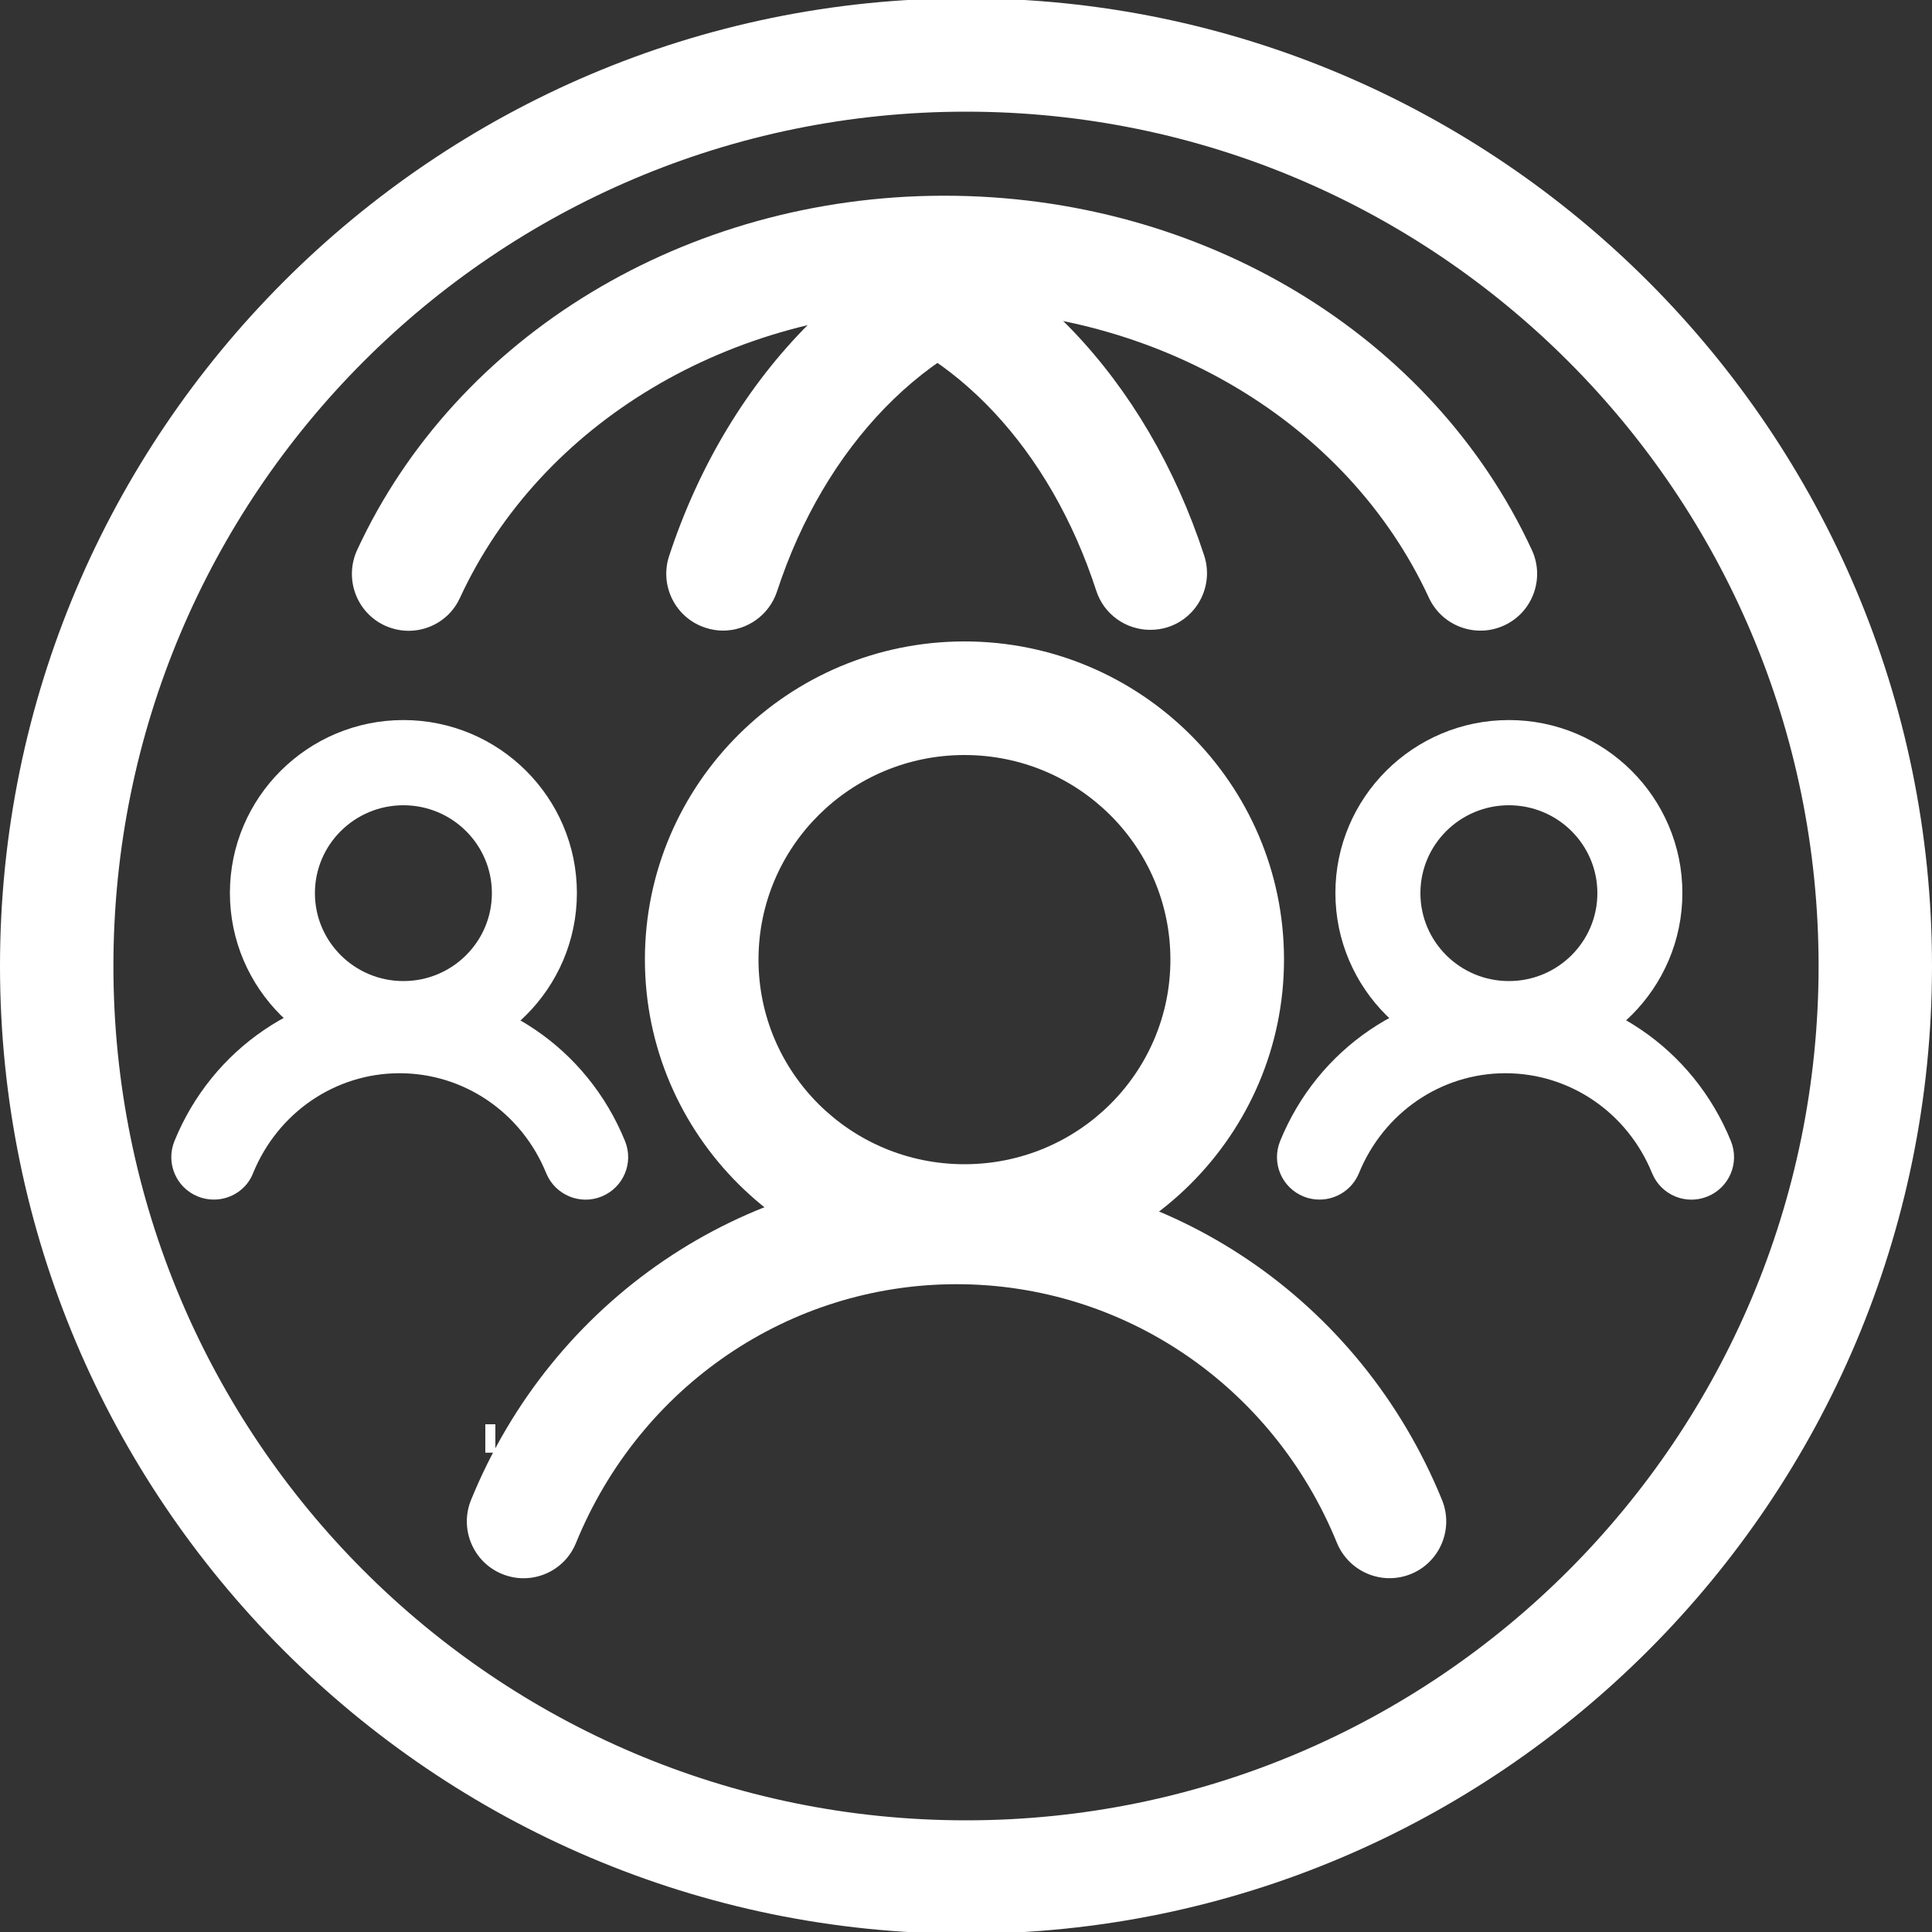 <?xml version="1.0" encoding="utf-8"?>
<!-- Generator: Adobe Illustrator 25.3.1, SVG Export Plug-In . SVG Version: 6.00 Build 0)  -->
<svg version="1.1" id="Alarm" xmlns="http://www.w3.org/2000/svg" xmlns:xlink="http://www.w3.org/1999/xlink" x="0px" y="0px"
	 width="100px" height="100px" viewBox="0 0 100 100" style="enable-background:new 0 0 100 100;" xml:space="preserve">
<rect x="0" y="0" width="100" height="100" fill="#333333" stroke="none"/>
<style type="text/css">
	.st0{fill:#FFFFFF;}
</style>
<g>
	<g>
		<path class="st0" d="M50,5.78c24.37,0,44.13,19.8,44.13,44.22c0,24.42-19.76,44.22-44.13,44.22S5.87,74.42,5.87,50
			C5.87,25.58,25.63,5.78,50,5.78 M50-0.09C22.43-0.09,0,22.38,0,50c0,27.62,22.43,50.09,50,50.09S100,77.62,100,50
			C100,22.38,77.57-0.09,50-0.09L50-0.09z"/>
	</g>
	<g>
		<path class="st0" d="M49.92,39.08c5.89,0,10.66,4.74,10.66,10.59c0,5.85-4.77,10.59-10.66,10.59c-5.89,0-10.66-4.74-10.66-10.59
			C39.26,43.81,44.04,39.08,49.92,39.08 M49.92,33.2c-9.12,0-16.54,7.38-16.54,16.46s7.42,16.46,16.54,16.46s16.54-7.38,16.54-16.46
			S59.04,33.2,49.92,33.2L49.92,33.2z"/>
	</g>
	<g>
		<path class="st0" d="M27.1,81.69c-0.37,0-0.74-0.07-1.11-0.22c-1.5-0.61-2.22-2.33-1.61-3.83c4.21-10.33,14.04-17.02,25.05-17.05
			c0.03,0,0.06,0,0.08,0c11.04,0,20.9,6.68,25.13,17.05c0.61,1.5-0.11,3.22-1.61,3.83c-1.5,0.61-3.21-0.11-3.83-1.61
			c-3.32-8.14-11.05-13.39-19.69-13.39c-0.02,0-0.04,0-0.07,0c-8.62,0.03-16.32,5.29-19.63,13.4C29.35,81,28.26,81.69,27.1,81.69z"
			/>
	</g>
	<g>
		<path class="st0" d="M21.15,32.65c-0.41,0-0.83-0.09-1.23-0.27c-1.47-0.68-2.11-2.42-1.44-3.9c5.13-11.11,17.03-18.32,30.31-18.35
			c0.03,0,0.07,0,0.1,0c13.32,0,25.24,7.19,30.4,18.34c0.68,1.47,0.04,3.22-1.43,3.9c-1.47,0.68-3.22,0.04-3.9-1.43
			C69.76,21.85,59.93,16,48.89,16c-0.03,0-0.06,0-0.09,0c-11,0.03-20.81,5.9-24.99,14.94C23.32,32.02,22.26,32.65,21.15,32.65z"/>
	</g>
	<g>
		<path class="st0" d="M37.42,32.64c-0.3,0-0.61-0.05-0.91-0.15c-1.54-0.5-2.38-2.16-1.88-3.7c3.12-9.52,10.13-16.52,18.3-18.25
			c1.59-0.34,3.15,0.68,3.48,2.26c0.34,1.59-0.68,3.15-2.26,3.48c-6.13,1.3-11.47,6.79-13.93,14.33
			C39.81,31.85,38.66,32.64,37.42,32.64z"/>
	</g>
	<g>
		<path class="st0" d="M59.53,32.6c-1.24,0-2.39-0.79-2.79-2.03c-2.37-7.29-7.3-12.57-13.18-14.13c-1.57-0.42-2.5-2.02-2.08-3.59
			c0.42-1.57,2.02-2.5,3.59-2.08c7.81,2.07,14.26,8.8,17.26,17.99c0.5,1.54-0.34,3.2-1.88,3.7C60.14,32.56,59.83,32.6,59.53,32.6z"
			/>
	</g>
	<g>
		<path class="st0" d="M20.88,41.68c2.53,0,4.58,2.04,4.58,4.55s-2.05,4.55-4.58,4.55s-4.58-2.04-4.58-4.55S18.35,41.68,20.88,41.68
			 M20.88,37.27c-4.95,0-8.98,4.01-8.98,8.95s4.03,8.95,8.98,8.95s8.98-4.01,8.98-8.95S25.83,37.27,20.88,37.27L20.88,37.27z"/>
	</g>
	<g>
		<path class="st0" d="M11.07,62.09c-0.28,0-0.56-0.05-0.83-0.16c-1.13-0.46-1.67-1.74-1.21-2.87c1.95-4.79,6.52-7.89,11.62-7.91
			c0.01,0,0.03,0,0.04,0c5.13,0,9.7,3.1,11.66,7.91c0.46,1.13-0.08,2.41-1.21,2.87c-1.12,0.46-2.41-0.08-2.87-1.21
			c-1.28-3.14-4.26-5.17-7.59-5.17c-0.01,0-0.02,0-0.02,0c-3.32,0.01-6.28,2.04-7.56,5.17C12.77,61.57,11.94,62.09,11.07,62.09z"/>
	</g>
	<g>
		<path class="st0" d="M78.1,41.68c2.53,0,4.58,2.04,4.58,4.55s-2.05,4.55-4.58,4.55c-2.53,0-4.58-2.04-4.58-4.55
			S75.57,41.68,78.1,41.68 M78.1,37.27c-4.95,0-8.98,4.01-8.98,8.95s4.03,8.95,8.98,8.95s8.98-4.01,8.98-8.95
			S83.05,37.27,78.1,37.27L78.1,37.27z"/>
	</g>
	<g>
		<path class="st0" d="M68.3,62.09c-0.28,0-0.56-0.05-0.83-0.16c-1.13-0.46-1.67-1.74-1.21-2.87c1.95-4.79,6.52-7.89,11.63-7.91
			c0.01,0,0.03,0,0.04,0c5.13,0,9.7,3.1,11.66,7.91c0.46,1.13-0.08,2.41-1.21,2.87c-1.13,0.46-2.41-0.08-2.87-1.21
			c-1.28-3.14-4.26-5.17-7.59-5.17c-0.01,0-0.02,0-0.02,0c-3.32,0.01-6.28,2.04-7.56,5.17C69.99,61.57,69.17,62.09,68.3,62.09z"/>
	</g>
	<g>
		<rect x="25.12" y="73.72" class="st0" width="0.52" height="1.47"/>
	</g>
</g>
</svg>
